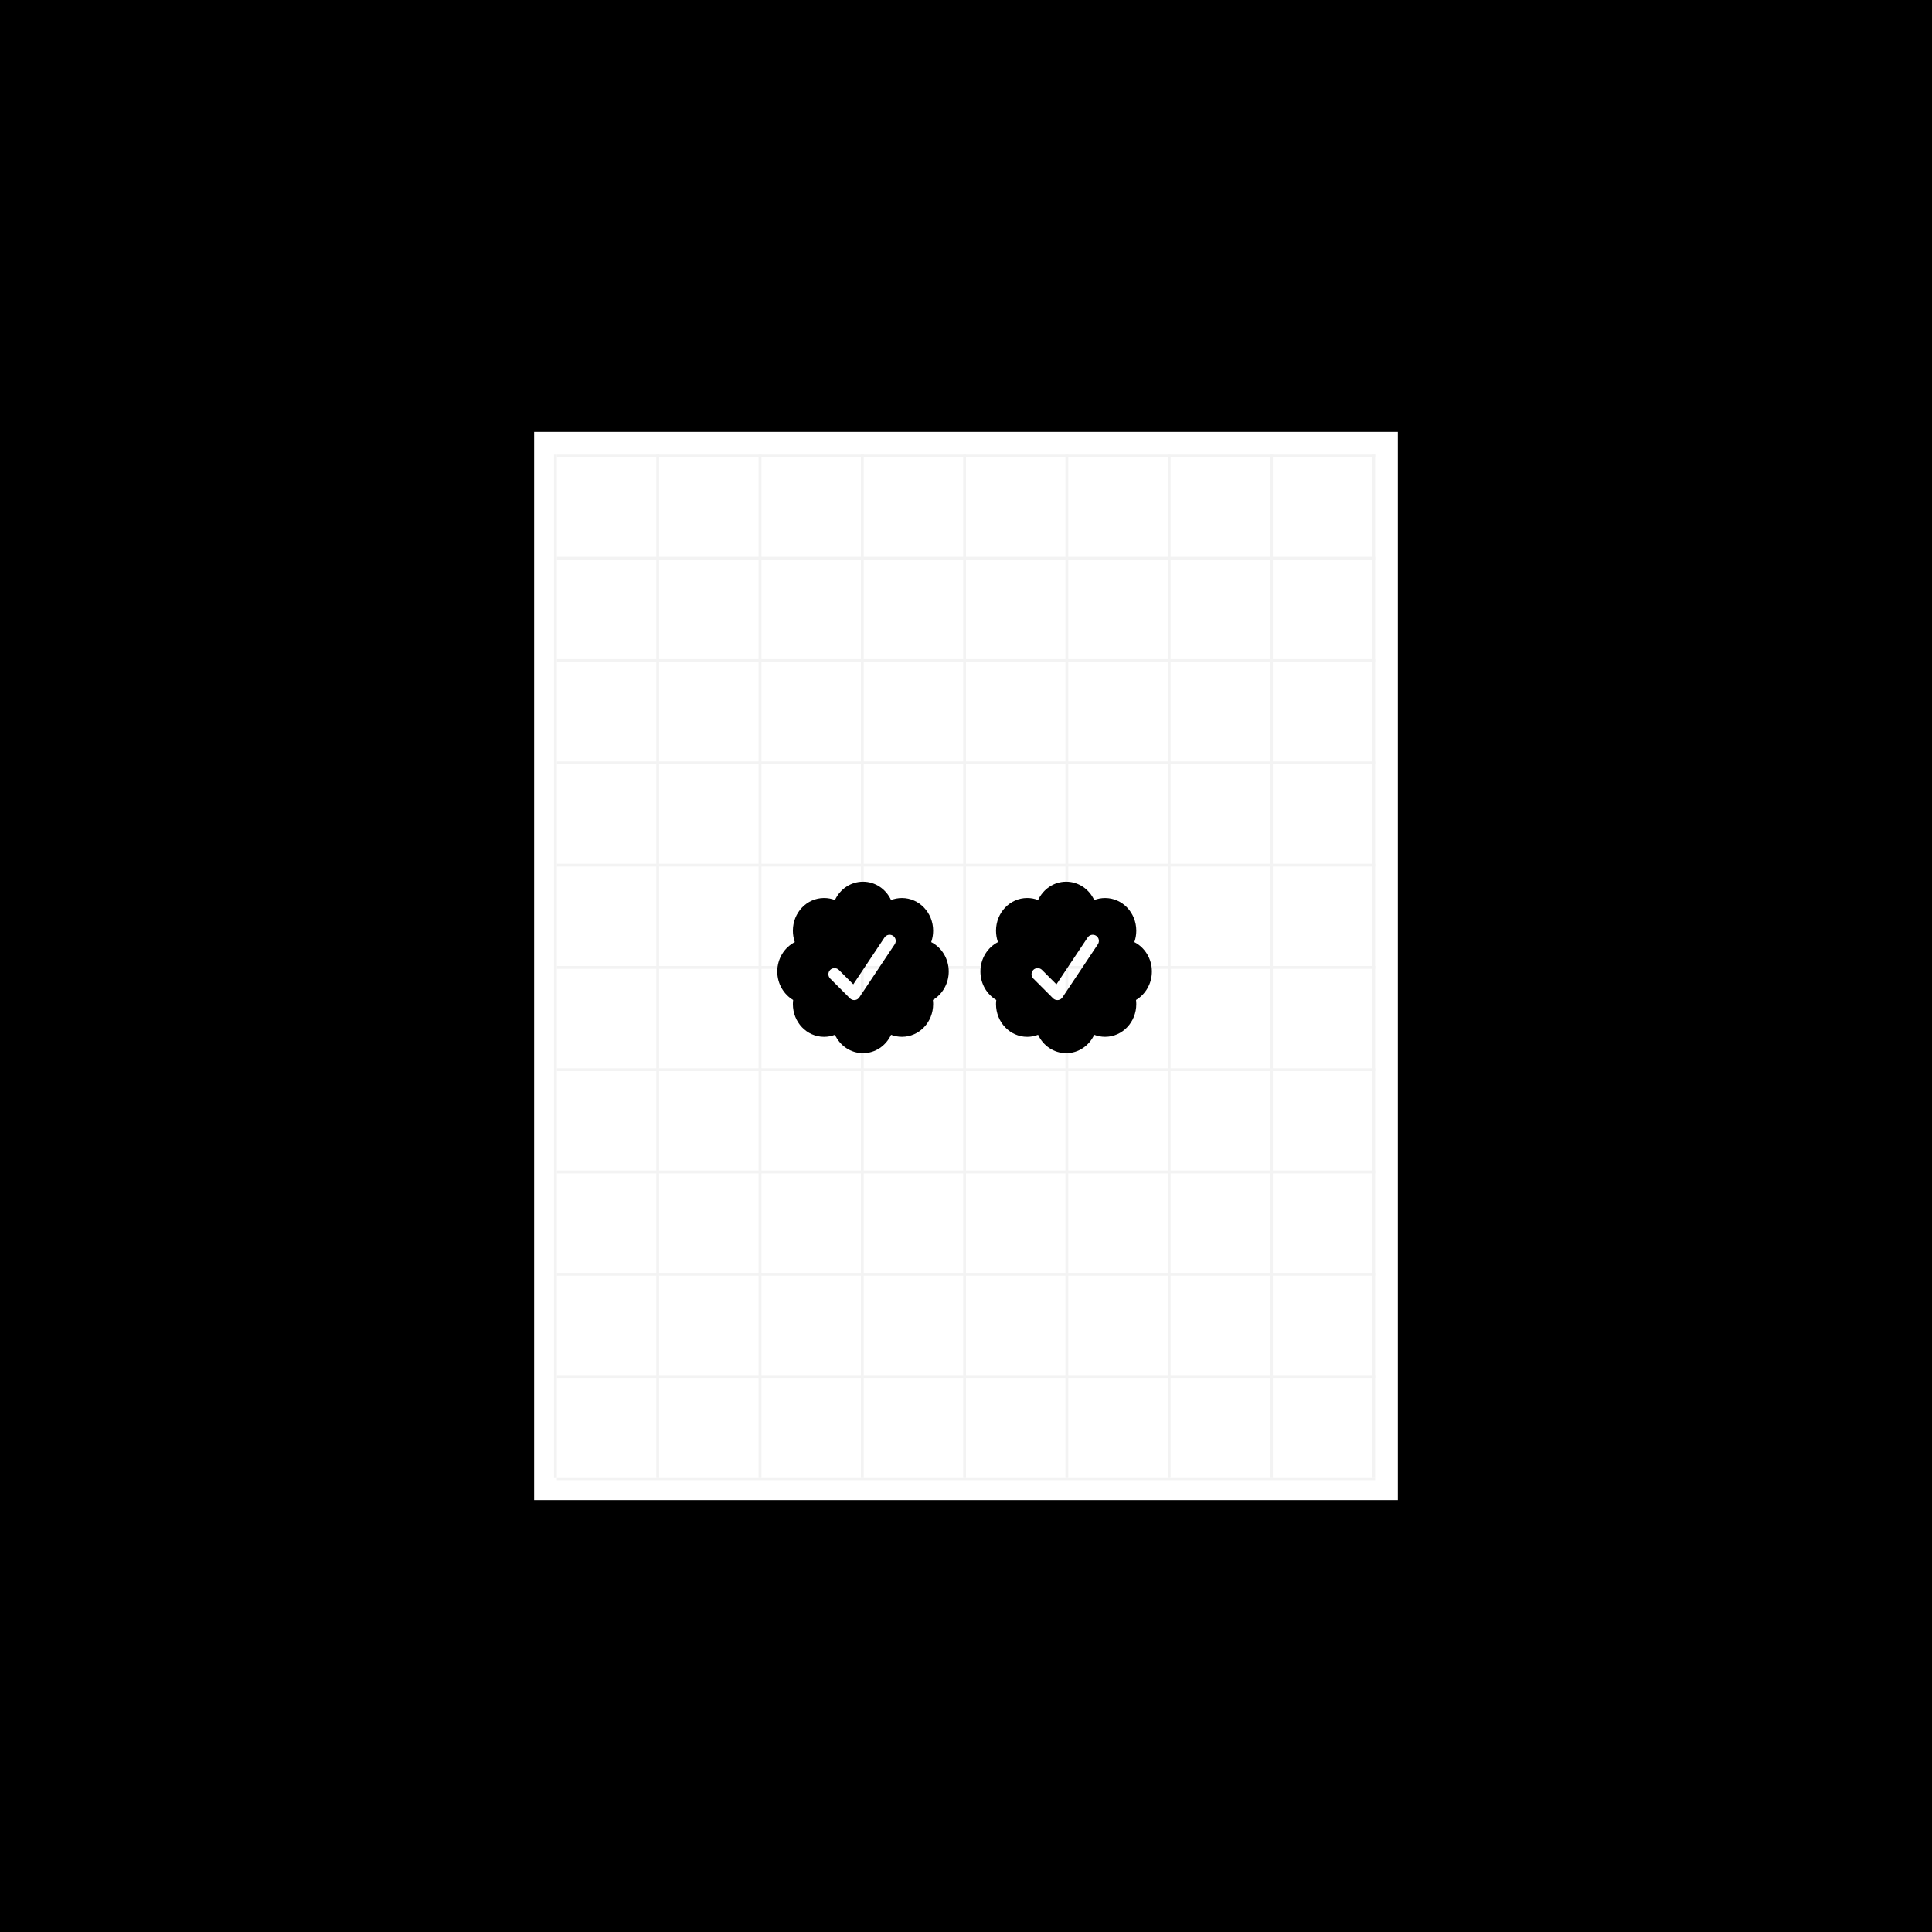 <svg width="680" height="680" viewBox="0 0 680 680" fill="none" xmlns="http://www.w3.org/2000/svg">
<rect x="0" y="0" width="680" height="680" fill="#808080" stroke="none"/>
<g clip-path="url(#clip0_1858_15655)">
<rect width="680" height="680" fill="black"/>
<path d="M680 0H0V680H680V0Z" fill="black"/>
<path d="M492 152H188V528H492V152Z" fill="white"/>
<path d="M196 160.5H484" stroke="#F3F3F3"/>
<path d="M196 196.5H484" stroke="#F3F3F3"/>
<path d="M196 232.5H484" stroke="#F3F3F3"/>
<path d="M196 268.5H484" stroke="#F3F3F3"/>
<path d="M196 304.5H484" stroke="#F3F3F3"/>
<path d="M196 340.5H484" stroke="#F3F3F3"/>
<path d="M196 376.5H484" stroke="#F3F3F3"/>
<path d="M196 412.5H484" stroke="#F3F3F3"/>
<path d="M196 448.5H484" stroke="#F3F3F3"/>
<path d="M196 484.5H484" stroke="#F3F3F3"/>
<path d="M196 520.5H484" stroke="#F3F3F3"/>
<path d="M195.5 160V520" stroke="#F3F3F3"/>
<path d="M231.5 160V520" stroke="#F3F3F3"/>
<path d="M267.5 160V520" stroke="#F3F3F3"/>
<path d="M303.5 160V520" stroke="#F3F3F3"/>
<path d="M339.5 160V520" stroke="#F3F3F3"/>
<path d="M375.5 160V520" stroke="#F3F3F3"/>
<path d="M411.5 160V520" stroke="#F3F3F3"/>
<path d="M447.5 160V520" stroke="#F3F3F3"/>
<path d="M483.5 160V520" stroke="#F3F3F3"/>
<path d="M333.924 341.936C333.924 337.395 331.41 333.458 327.75 331.593C328.194 330.341 328.435 328.992 328.435 327.568C328.435 321.22 323.52 316.081 317.465 316.081C316.113 316.081 314.821 316.322 313.627 316.799C311.849 312.952 308.09 310.327 303.751 310.327C299.412 310.327 295.662 312.961 293.875 316.793C292.653 316.313 291.351 316.069 290.037 316.075C283.973 316.075 279.067 321.22 279.067 327.571C279.067 328.989 279.305 330.338 279.748 331.593C276.092 333.461 273.578 337.392 273.578 341.936C273.578 346.233 275.826 349.977 279.16 351.954C279.1 352.442 279.067 352.931 279.067 353.432C279.067 359.78 283.976 364.928 290.037 364.928C291.389 364.928 292.681 364.678 293.872 364.207C295.653 368.039 299.409 370.673 303.751 370.673C308.096 370.673 311.846 368.042 313.627 364.207C314.818 364.674 316.113 364.919 317.465 364.919C323.529 364.919 328.435 359.777 328.435 353.423C328.435 352.925 328.402 352.436 328.342 351.951C331.667 349.977 333.924 346.233 333.924 341.939V341.936ZM314.915 332.356L302.46 351.033C302.303 351.27 302.102 351.473 301.866 351.631C301.631 351.789 301.367 351.899 301.089 351.955C300.811 352.011 300.525 352.011 300.247 351.956C299.969 351.901 299.705 351.791 299.469 351.634L299.138 351.362L292.198 344.422C291.998 344.222 291.839 343.985 291.731 343.723C291.622 343.462 291.567 343.182 291.567 342.899C291.567 342.616 291.622 342.336 291.731 342.074C291.839 341.813 291.998 341.575 292.198 341.375C292.398 341.175 292.635 341.016 292.897 340.908C293.158 340.8 293.439 340.744 293.722 340.744C294.005 340.744 294.285 340.8 294.546 340.908C294.808 341.016 295.045 341.175 295.245 341.375L300.329 346.453L311.321 329.961C311.639 329.484 312.132 329.154 312.693 329.042C312.971 328.986 313.257 328.986 313.535 329.041C313.813 329.095 314.077 329.205 314.313 329.362C314.549 329.519 314.751 329.721 314.909 329.956C315.067 330.192 315.176 330.456 315.232 330.733C315.288 331.011 315.288 331.297 315.233 331.575C315.178 331.853 315.069 332.118 314.912 332.353V332.356H314.915Z" fill="black"/>
<path d="M405.424 341.936C405.424 337.395 402.91 333.458 399.25 331.593C399.694 330.341 399.935 328.992 399.935 327.568C399.935 321.22 395.02 316.081 388.965 316.081C387.613 316.081 386.321 316.322 385.127 316.799C383.349 312.952 379.59 310.327 375.251 310.327C370.912 310.327 367.162 312.961 365.375 316.793C364.153 316.313 362.851 316.069 361.537 316.075C355.473 316.075 350.567 321.22 350.567 327.571C350.567 328.989 350.805 330.338 351.248 331.593C347.592 333.461 345.078 337.392 345.078 341.936C345.078 346.233 347.326 349.977 350.66 351.954C350.6 352.442 350.567 352.931 350.567 353.432C350.567 359.78 355.476 364.928 361.537 364.928C362.889 364.928 364.181 364.678 365.372 364.207C367.153 368.039 370.909 370.673 375.251 370.673C379.596 370.673 383.346 368.042 385.127 364.207C386.318 364.674 387.613 364.919 388.965 364.919C395.029 364.919 399.935 359.777 399.935 353.423C399.935 352.925 399.902 352.436 399.842 351.951C403.167 349.977 405.424 346.233 405.424 341.939V341.936ZM386.415 332.356L373.96 351.033C373.803 351.27 373.602 351.473 373.366 351.631C373.131 351.789 372.867 351.899 372.589 351.955C372.311 352.011 372.025 352.011 371.747 351.956C371.469 351.901 371.205 351.791 370.969 351.634L370.638 351.362L363.698 344.422C363.498 344.222 363.339 343.985 363.231 343.723C363.122 343.462 363.067 343.182 363.067 342.899C363.067 342.616 363.122 342.336 363.231 342.074C363.339 341.813 363.498 341.575 363.698 341.375C363.898 341.175 364.135 341.016 364.397 340.908C364.658 340.8 364.939 340.744 365.222 340.744C365.505 340.744 365.785 340.8 366.046 340.908C366.308 341.016 366.545 341.175 366.745 341.375L371.829 346.453L382.821 329.961C383.139 329.484 383.632 329.154 384.193 329.042C384.471 328.986 384.757 328.986 385.035 329.041C385.313 329.095 385.577 329.205 385.813 329.362C386.049 329.519 386.251 329.721 386.409 329.956C386.567 330.192 386.676 330.456 386.732 330.733C386.788 331.011 386.788 331.297 386.733 331.575C386.678 331.853 386.569 332.118 386.412 332.353V332.356H386.415Z" fill="black"/>
</g>
<defs>
<clipPath id="clip0_1858_15655">
<rect width="680" height="680" fill="white"/>
</clipPath>
</defs>
</svg>
